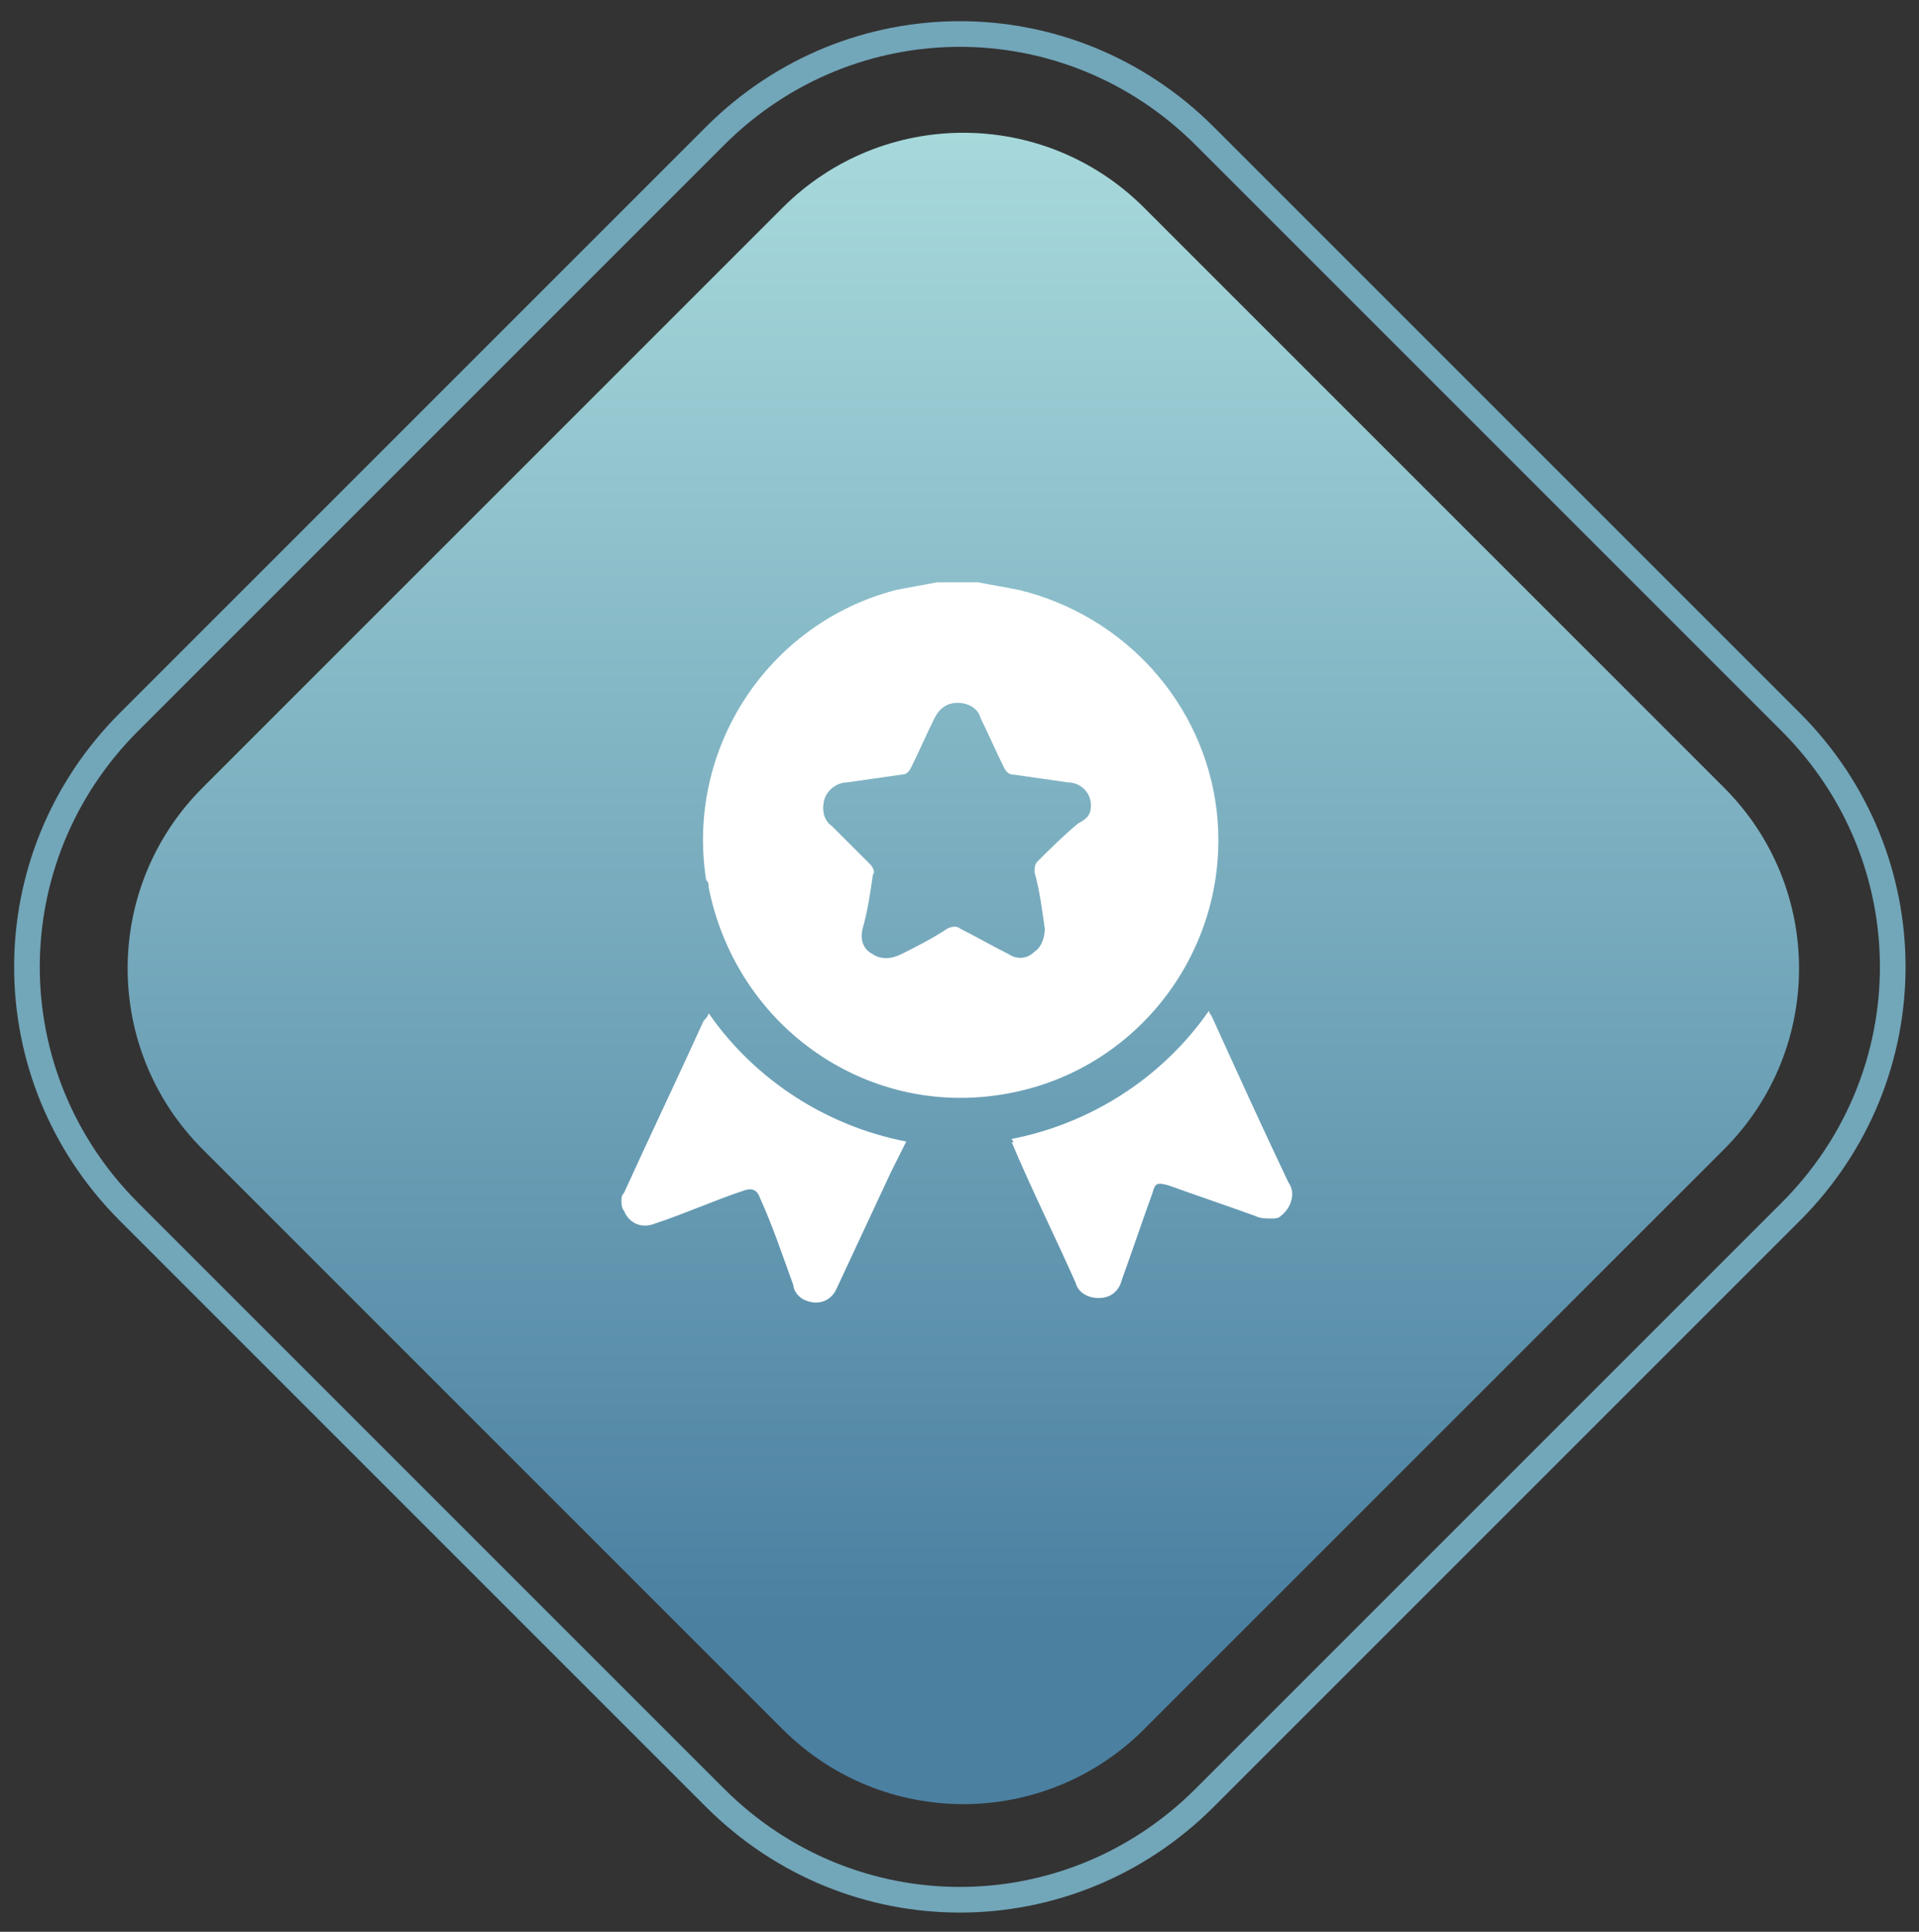 <?xml version="1.0" encoding="utf-8"?>
<!-- Generator: Adobe Illustrator 25.2.0, SVG Export Plug-In . SVG Version: 6.00 Build 0)  -->
<svg version="1.1" id="Layer_1" xmlns="http://www.w3.org/2000/svg" xmlns:xlink="http://www.w3.org/1999/xlink" x="0px" y="0px"
	 width="74.8px" height="75.3px" viewBox="0 0 74.8 75.3" enable-background="new 0 0 74.8 75.3" xml:space="preserve">
<rect x="0" y="0" width="74.8" height="75.3" fill="#333333" stroke="none"/>
<g id="Group_4915" transform="translate(-160 -6683.707)">
	<g id="Group_4894" transform="translate(-2 810.707)">
		
			<linearGradient id="Rectangle_10606_2_" gradientUnits="userSpaceOnUse" x1="-96.837" y1="6306.749" x2="-96.028" y2="6305.94" gradientTransform="matrix(36.77 36.77 36.77 -36.77 -228136.172 241334.547)">
			<stop  offset="0" style="stop-color:#A8DADC"/>
			<stop  offset="1" style="stop-color:#4B80A1"/>
		</linearGradient>
		<path id="Rectangle_10606_1_" fill="url(#Rectangle_10606_2_)" d="M206.6,5881.1l22.6,22.6c3.9,3.9,3.9,10.2,0,14.1l-22.6,22.6
			c-3.9,3.9-10.2,3.9-14.1,0l-22.6-22.6c-3.9-3.9-3.9-10.2,0-14.1l22.6-22.6C196.4,5877.2,202.7,5877.2,206.6,5881.1z"/>
		<g id="Rectangle_10607_1_" transform="translate(204.646 5873) rotate(45)">
			<path fill="none" d="M6.8,0.2h32.3c7.7,0,14,6.3,14,14v32.3c0,7.7-6.3,14-14,14H6.8c-7.7,0-14-6.3-14-14V14.2
				C-7.2,6.4-1,0.2,6.8,0.2z"/>
			<path fill="none" stroke="#72A6B9" d="M6.8,0.7h32.3c7.5,0,13.5,6,13.5,13.5v32.3c0,7.5-6,13.5-13.5,13.5H6.8
				c-7.5,0-13.5-6-13.5-13.5V14.2C-6.7,6.7-0.7,0.7,6.8,0.7z"/>
		</g>
	</g>
	<g id="Group_4848" transform="translate(705.124 6931.404)">
		<path id="Path_7309" fill="#FFFFFF" d="M-507-225c0.5,0.1,1.1,0.2,1.6,0.3c4.1,1,7.2,4.4,7.7,8.6c0.6,5.2-2.9,10-8,11
			c-5.5,1.1-10.7-2.5-11.8-8c0-0.1,0-0.2-0.1-0.3c-0.8-5.1,2.4-10,7.4-11.3c0.5-0.1,1.1-0.2,1.6-0.3c0.1,0,0.1,0,0.2,0L-507-225z
			 M-502.6-216.3c0-0.5-0.4-0.9-0.9-0.9c0,0,0,0,0,0c-0.7-0.1-1.4-0.2-2.1-0.3c-0.2,0-0.3-0.1-0.4-0.3c-0.3-0.6-0.6-1.3-0.9-1.9
			c-0.1-0.4-0.5-0.6-0.9-0.6c-0.4,0-0.7,0.2-0.9,0.6c-0.3,0.6-0.6,1.3-0.9,1.9c-0.1,0.2-0.2,0.3-0.4,0.3c-0.7,0.1-1.4,0.2-2.1,0.3
			c-0.4,0-0.8,0.3-0.9,0.7c-0.1,0.4,0,0.8,0.3,1c0.5,0.5,1,1,1.5,1.5c0.1,0.1,0.2,0.3,0.1,0.4c-0.1,0.7-0.2,1.4-0.4,2.1
			c-0.1,0.4,0,0.8,0.4,1c0.3,0.2,0.7,0.2,1.1,0c0.6-0.3,1.2-0.6,1.8-1c0.2-0.1,0.4-0.1,0.5,0c0.6,0.3,1.3,0.7,1.9,1
			c0.3,0.2,0.7,0.2,1-0.1c0.3-0.2,0.4-0.6,0.4-0.9c-0.1-0.7-0.2-1.5-0.4-2.2c0-0.1,0-0.3,0.1-0.4c0.5-0.5,1-1,1.6-1.5
			C-502.7-215.8-502.6-216-502.6-216.3z"/>
		<path id="Path_7310" fill="#FFFFFF" d="M-517.5-208.2c1.8,2.6,4.6,4.4,7.7,5l-0.6,1.2c-0.7,1.5-1.4,3-2.1,4.5
			c-0.2,0.5-0.7,0.7-1.2,0.5c0,0,0,0,0,0c-0.3-0.1-0.5-0.4-0.5-0.6c-0.4-1.1-0.8-2.3-1.3-3.4c-0.1-0.3-0.3-0.4-0.6-0.3
			c-1.2,0.4-2.3,0.9-3.5,1.3c-0.5,0.2-1,0-1.2-0.5c-0.1-0.1-0.1-0.3-0.1-0.4c0-0.1,0-0.2,0.1-0.3c1-2.2,2.1-4.5,3.1-6.7
			C-517.5-208.1-517.5-208.2-517.5-208.2z"/>
		<path id="Path_7311" fill="#FFFFFF" d="M-505.7-203.3c3.1-0.6,5.9-2.4,7.7-5c0,0.1,0.1,0.2,0.1,0.2c1,2.2,2,4.4,3,6.5
			c0.3,0.4,0.1,1-0.3,1.3c-0.1,0.1-0.2,0.1-0.4,0.1c-0.2,0-0.4,0-0.6-0.1c-1.1-0.4-2.3-0.8-3.4-1.2c-0.4-0.1-0.5-0.1-0.6,0.3
			c-0.4,1.1-0.8,2.3-1.2,3.4c-0.1,0.4-0.4,0.7-0.9,0.7c-0.4,0-0.8-0.2-0.9-0.6c-0.8-1.8-1.7-3.6-2.5-5.5
			C-505.6-203.1-505.6-203.2-505.7-203.3z"/>
	</g>
</g>
</svg>
